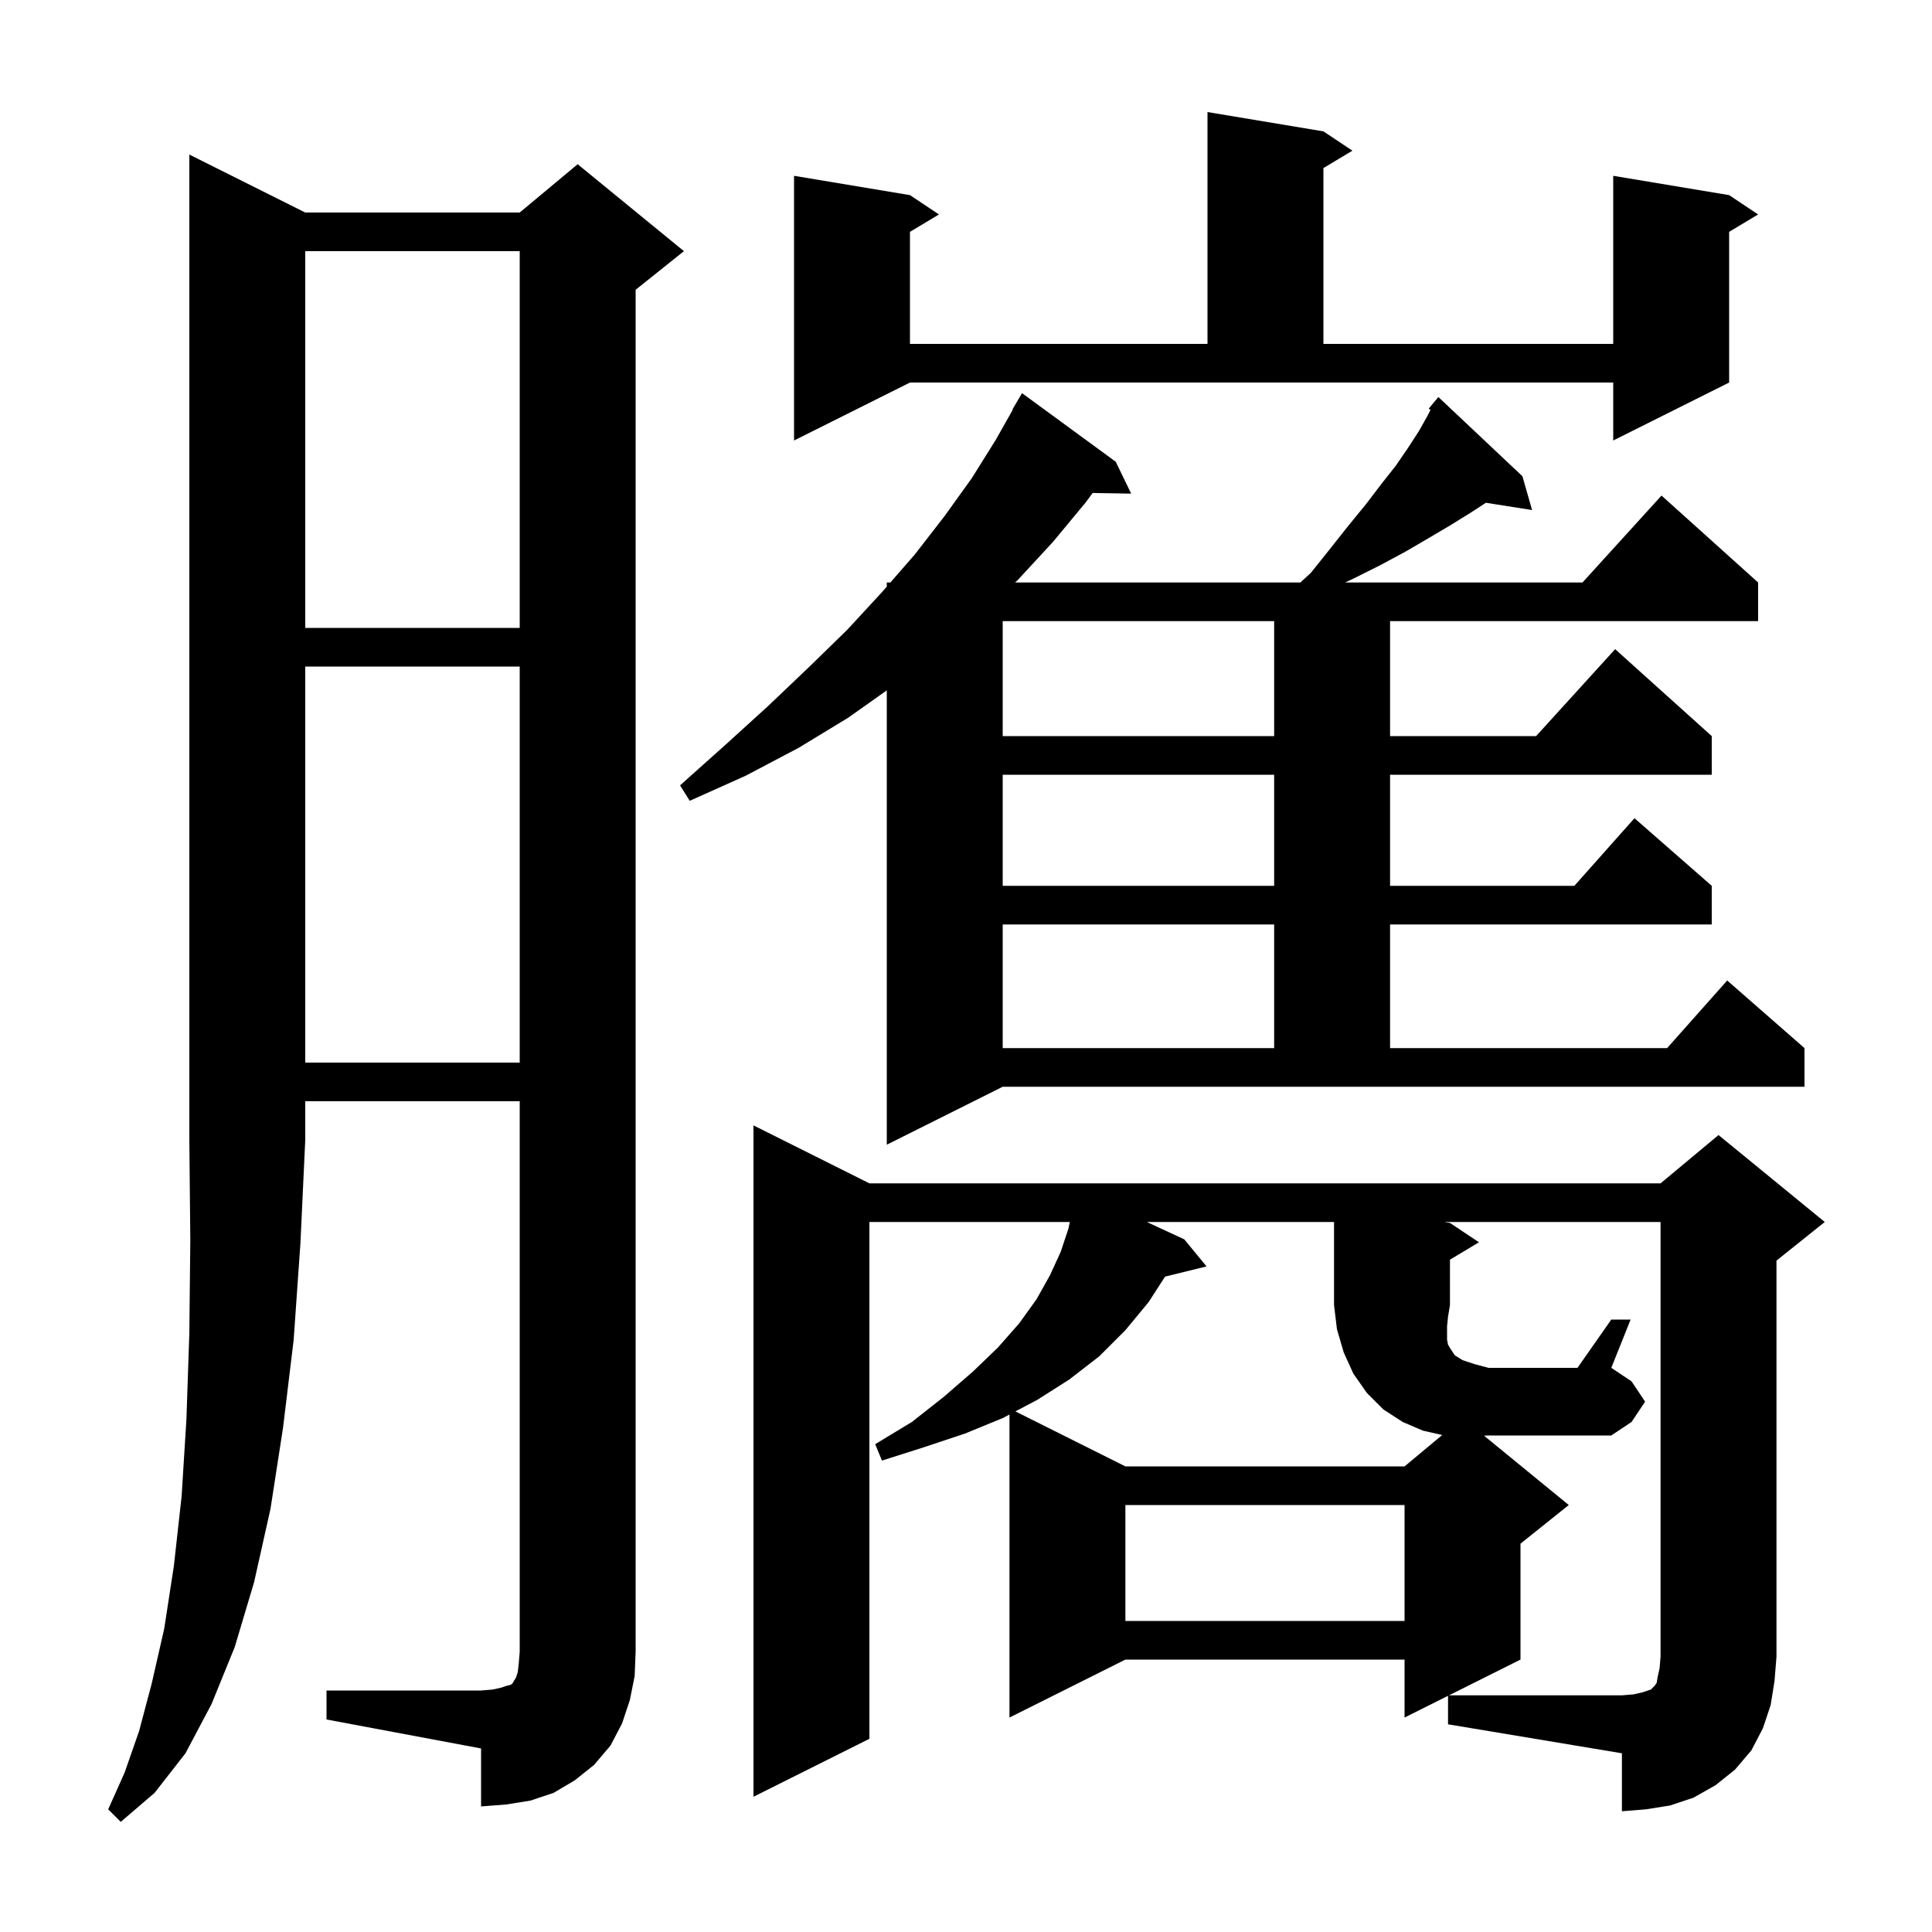 <svg xmlns="http://www.w3.org/2000/svg" xmlns:xlink="http://www.w3.org/1999/xlink" version="1.1" baseProfile="full" viewBox="0 0 200 200" width="200" height="200"><g fill="currentColor"><path d="M 31.6 22.0 L 53.8 22.0 L 59.8 17.0 L 70.8 26.0 L 65.8 30.0 L 65.8 171.0 L 65.7 173.5 L 65.2 176.0 L 64.4 178.4 L 63.2 180.7 L 61.5 182.7 L 59.5 184.3 L 57.3 185.6 L 54.9 186.4 L 52.4 186.8 L 49.8 187.0 L 49.8 181.0 L 33.8 178.0 L 33.8 175.0 L 49.8 175.0 L 51.0 174.9 L 51.9 174.7 L 52.5 174.5 L 52.9 174.4 L 53.1 174.2 L 53.2 174.0 L 53.4 173.7 L 53.6 173.1 L 53.7 172.2 L 53.8 171.0 L 53.8 114.0 L 31.6 114.0 L 31.6 118.0 L 31.1 128.7 L 30.4 138.7 L 29.3 147.8 L 28.0 156.2 L 26.3 163.8 L 24.3 170.5 L 21.9 176.4 L 19.2 181.5 L 16.0 185.6 L 12.5 188.6 L 11.2 187.3 L 12.9 183.5 L 14.4 179.2 L 15.7 174.3 L 17.0 168.6 L 18.0 162.1 L 18.8 154.9 L 19.3 146.9 L 19.6 138.0 L 19.7 128.4 L 19.6 118.0 L 19.6 16.0 Z M 149.9 175.55 L 145.4 177.8 L 145.4 171.8 L 116.5 171.8 L 104.5 177.8 L 104.5 146.431 L 103.8 146.8 L 99.9 148.4 L 95.7 149.8 L 91.3 151.2 L 90.6 149.5 L 94.4 147.2 L 97.7 144.6 L 100.7 142.0 L 103.3 139.5 L 105.5 137.0 L 107.3 134.5 L 108.7 132.0 L 109.8 129.6 L 110.6 127.2 L 110.746 126.5 L 90.0 126.5 L 90.0 180.0 L 78.0 186.0 L 78.0 116.5 L 90.0 122.5 L 171.9 122.5 L 177.9 117.5 L 188.9 126.5 L 183.9 130.5 L 183.9 171.5 L 183.7 174.0 L 183.3 176.5 L 182.5 178.9 L 181.3 181.2 L 179.6 183.2 L 177.6 184.8 L 175.3 186.1 L 172.9 186.9 L 170.4 187.3 L 167.9 187.5 L 167.9 181.5 L 149.9 178.5 Z M 116.5 155.8 L 116.5 167.8 L 145.4 167.8 L 145.4 155.8 Z M 166.8 136.6 L 168.8 136.6 L 166.8 141.6 L 168.9 143.0 L 170.3 145.1 L 168.9 147.2 L 166.8 148.6 L 154.1 148.6 L 153.624 148.62 L 162.4 155.8 L 157.4 159.8 L 157.4 171.8 L 150.0 175.5 L 167.9 175.5 L 169.1 175.4 L 170.0 175.2 L 170.9 174.9 L 171.3 174.5 L 171.5 174.2 L 171.6 173.6 L 171.8 172.7 L 171.9 171.5 L 171.9 126.5 L 149.5 126.5 L 150.1 126.6 L 153.1 128.6 L 150.1 130.4 L 150.1 135.1 L 149.9 136.3 L 149.8 137.3 L 149.8 138.7 L 149.9 139.2 L 150.2 139.7 L 150.6 140.3 L 151.4 140.8 L 152.6 141.2 L 154.1 141.6 L 163.3 141.6 Z M 91.8 118.5 L 91.8 71.467 L 87.8 74.3 L 82.7 77.4 L 77.2 80.3 L 71.4 82.9 L 70.4 81.3 L 75.1 77.1 L 79.5 73.1 L 83.7 69.1 L 87.7 65.2 L 91.3 61.3 L 91.8 60.726 L 91.8 60.3 L 92.172 60.3 L 94.7 57.4 L 97.8 53.4 L 100.6 49.5 L 103.1 45.5 L 104.838 42.419 L 104.8 42.4 L 105.8 40.7 L 115.5 47.8 L 117.1 51.1 L 113.114 51.032 L 112.4 52.0 L 109.0 56.1 L 105.4 60.0 L 105.084 60.3 L 134.613 60.3 L 135.7 59.3 L 137.7 56.8 L 139.6 54.4 L 141.4 52.2 L 143.0 50.1 L 144.5 48.2 L 145.8 46.3 L 146.9 44.6 L 147.8 43.0 L 148.084 42.433 L 147.9 42.3 L 148.9 41.1 L 157.6 49.3 L 158.6 52.8 L 153.822 52.046 L 152.2 53.1 L 150.1 54.4 L 147.9 55.7 L 145.5 57.1 L 142.9 58.5 L 140.1 59.9 L 139.243 60.3 L 163.818 60.3 L 172.0 51.3 L 182.0 60.3 L 182.0 64.3 L 143.9 64.3 L 143.9 76.2 L 159.018 76.2 L 167.2 67.2 L 177.2 76.2 L 177.2 80.2 L 143.9 80.2 L 143.9 91.7 L 162.978 91.7 L 169.2 84.7 L 177.2 91.7 L 177.2 95.7 L 143.9 95.7 L 143.9 108.5 L 172.578 108.5 L 178.8 101.5 L 186.8 108.5 L 186.8 112.5 L 103.8 112.5 Z M 31.6 69.0 L 31.6 110.0 L 53.8 110.0 L 53.8 69.0 Z M 103.8 95.7 L 103.8 108.5 L 131.9 108.5 L 131.9 95.7 Z M 103.8 80.2 L 103.8 91.7 L 131.9 91.7 L 131.9 80.2 Z M 103.8 64.3 L 103.8 76.2 L 131.9 76.2 L 131.9 64.3 Z M 31.6 26.0 L 31.6 65.0 L 53.8 65.0 L 53.8 26.0 Z M 82.2 45.6 L 82.2 18.2 L 94.2 20.2 L 97.2 22.2 L 94.2 24.0 L 94.2 35.6 L 125.0 35.6 L 125.0 11.6 L 137.0 13.6 L 140.0 15.6 L 137.0 17.4 L 137.0 35.6 L 167.0 35.6 L 167.0 18.2 L 179.0 20.2 L 182.0 22.2 L 179.0 24.0 L 179.0 39.6 L 167.0 45.6 L 167.0 39.6 L 94.2 39.6 Z M 118.718 126.5 L 122.6 128.3 L 124.9 131.1 L 120.607 132.154 L 118.9 134.8 L 116.5 137.7 L 113.8 140.4 L 110.7 142.8 L 107.4 144.9 L 105.114 146.107 L 116.5 151.8 L 145.4 151.8 L 149.296 148.554 L 147.3 148.1 L 145.2 147.2 L 143.2 145.9 L 141.5 144.2 L 140.1 142.2 L 139.1 140.0 L 138.4 137.6 L 138.1 135.1 L 138.1 126.5 Z "/></g></svg>